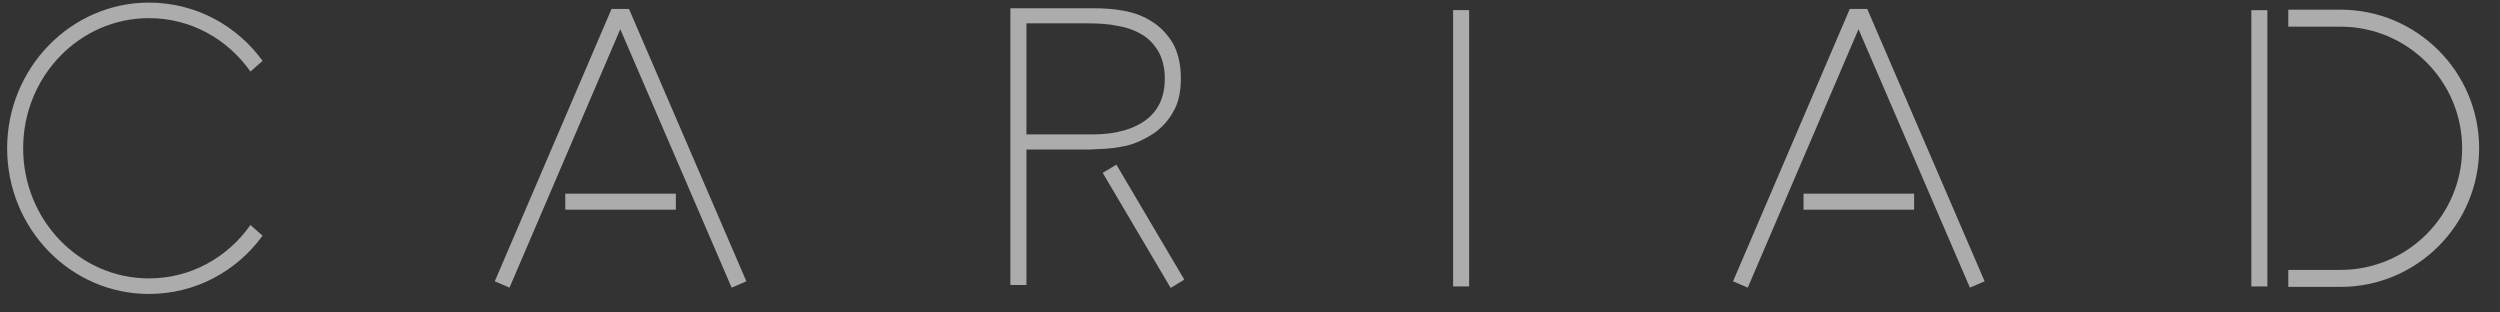 <svg width="152" height="19" viewBox="0 0 152 19" fill="none" xmlns="http://www.w3.org/2000/svg">
<rect x="0" y="0" width="152" height="19" fill="#333333" stroke="none"/>
<g id="Frame">
<path id="Vector" d="M142.303 0.588H139.129V1.621H142.303C146.381 1.621 149.698 4.938 149.698 9.015C149.698 13.093 146.381 16.41 142.303 16.41H139.129V17.443H142.303C146.95 17.443 150.731 13.662 150.731 9.015C150.731 4.368 146.95 0.588 142.303 0.588Z" fill="white" fill-opacity="0.59"/>
<path id="Vector_2" d="M137.856 0.618H136.882V17.415H137.856V0.618Z" fill="white" fill-opacity="0.59"/>
<path id="Vector_3" d="M116.378 11.774H109.655V12.749H116.378V11.774Z" fill="white" fill-opacity="0.59"/>
<path id="Vector_4" d="M113.528 0.542L113.527 0.545H112.468L112.468 0.543L112.467 0.545L105.369 17.105L106.264 17.488L112.999 1.776L119.77 17.488L120.665 17.103L113.529 0.545L113.528 0.542Z" fill="white" fill-opacity="0.59"/>
<path id="Vector_5" d="M89.323 0.615H88.349V17.415H89.323V0.615Z" fill="white" fill-opacity="0.59"/>
<path id="Vector_6" d="M67.046 10.511L71.176 17.505L72.005 17.001L67.875 10.008L67.046 10.511Z" fill="white" fill-opacity="0.59"/>
<path id="Vector_7" d="M70.139 8.114C70.613 7.788 71.028 7.344 71.324 6.811C71.65 6.278 71.797 5.567 71.797 4.767C71.797 3.908 71.62 3.168 71.294 2.605C70.968 2.071 70.554 1.628 70.021 1.302C69.517 0.975 68.954 0.768 68.302 0.65C67.681 0.531 67.029 0.502 66.436 0.502H61.431V17.326H62.408V9.092H66.259L66.792 9.062C67.355 9.062 67.948 8.973 68.51 8.855C69.102 8.706 69.636 8.44 70.139 8.114ZM66.407 8.173H62.408V1.42H66.141C66.763 1.42 67.355 1.45 67.918 1.568C68.481 1.657 68.984 1.834 69.428 2.101C69.843 2.338 70.169 2.693 70.435 3.138C70.672 3.552 70.82 4.115 70.82 4.767C70.82 5.863 70.465 6.663 69.724 7.255C68.954 7.848 67.859 8.173 66.407 8.173Z" fill="white" fill-opacity="0.59"/>
<path id="Vector_8" d="M41.092 11.774H34.369V12.749H41.092V11.774Z" fill="white" fill-opacity="0.59"/>
<path id="Vector_9" d="M38.242 0.542L38.241 0.545H37.182L37.182 0.543L37.181 0.545L30.082 17.105L30.978 17.488L37.713 1.776L44.484 17.488L45.379 17.103L38.243 0.545L38.242 0.542Z" fill="white" fill-opacity="0.59"/>
<path id="Vector_10" d="M9.055 1.103C11.594 1.103 13.838 2.372 15.226 4.35L15.964 3.701C14.399 1.545 11.889 0.158 9.055 0.158C4.302 0.158 0.434 4.144 0.434 9.015C0.434 13.916 4.302 17.872 9.055 17.872C11.889 17.872 14.399 16.485 15.964 14.33L15.226 13.679C13.838 15.657 11.594 16.927 9.055 16.927C4.833 16.927 1.408 13.384 1.408 9.014C1.408 4.646 4.833 1.103 9.055 1.103Z" fill="white" fill-opacity="0.59"/>
</g>
</svg>
